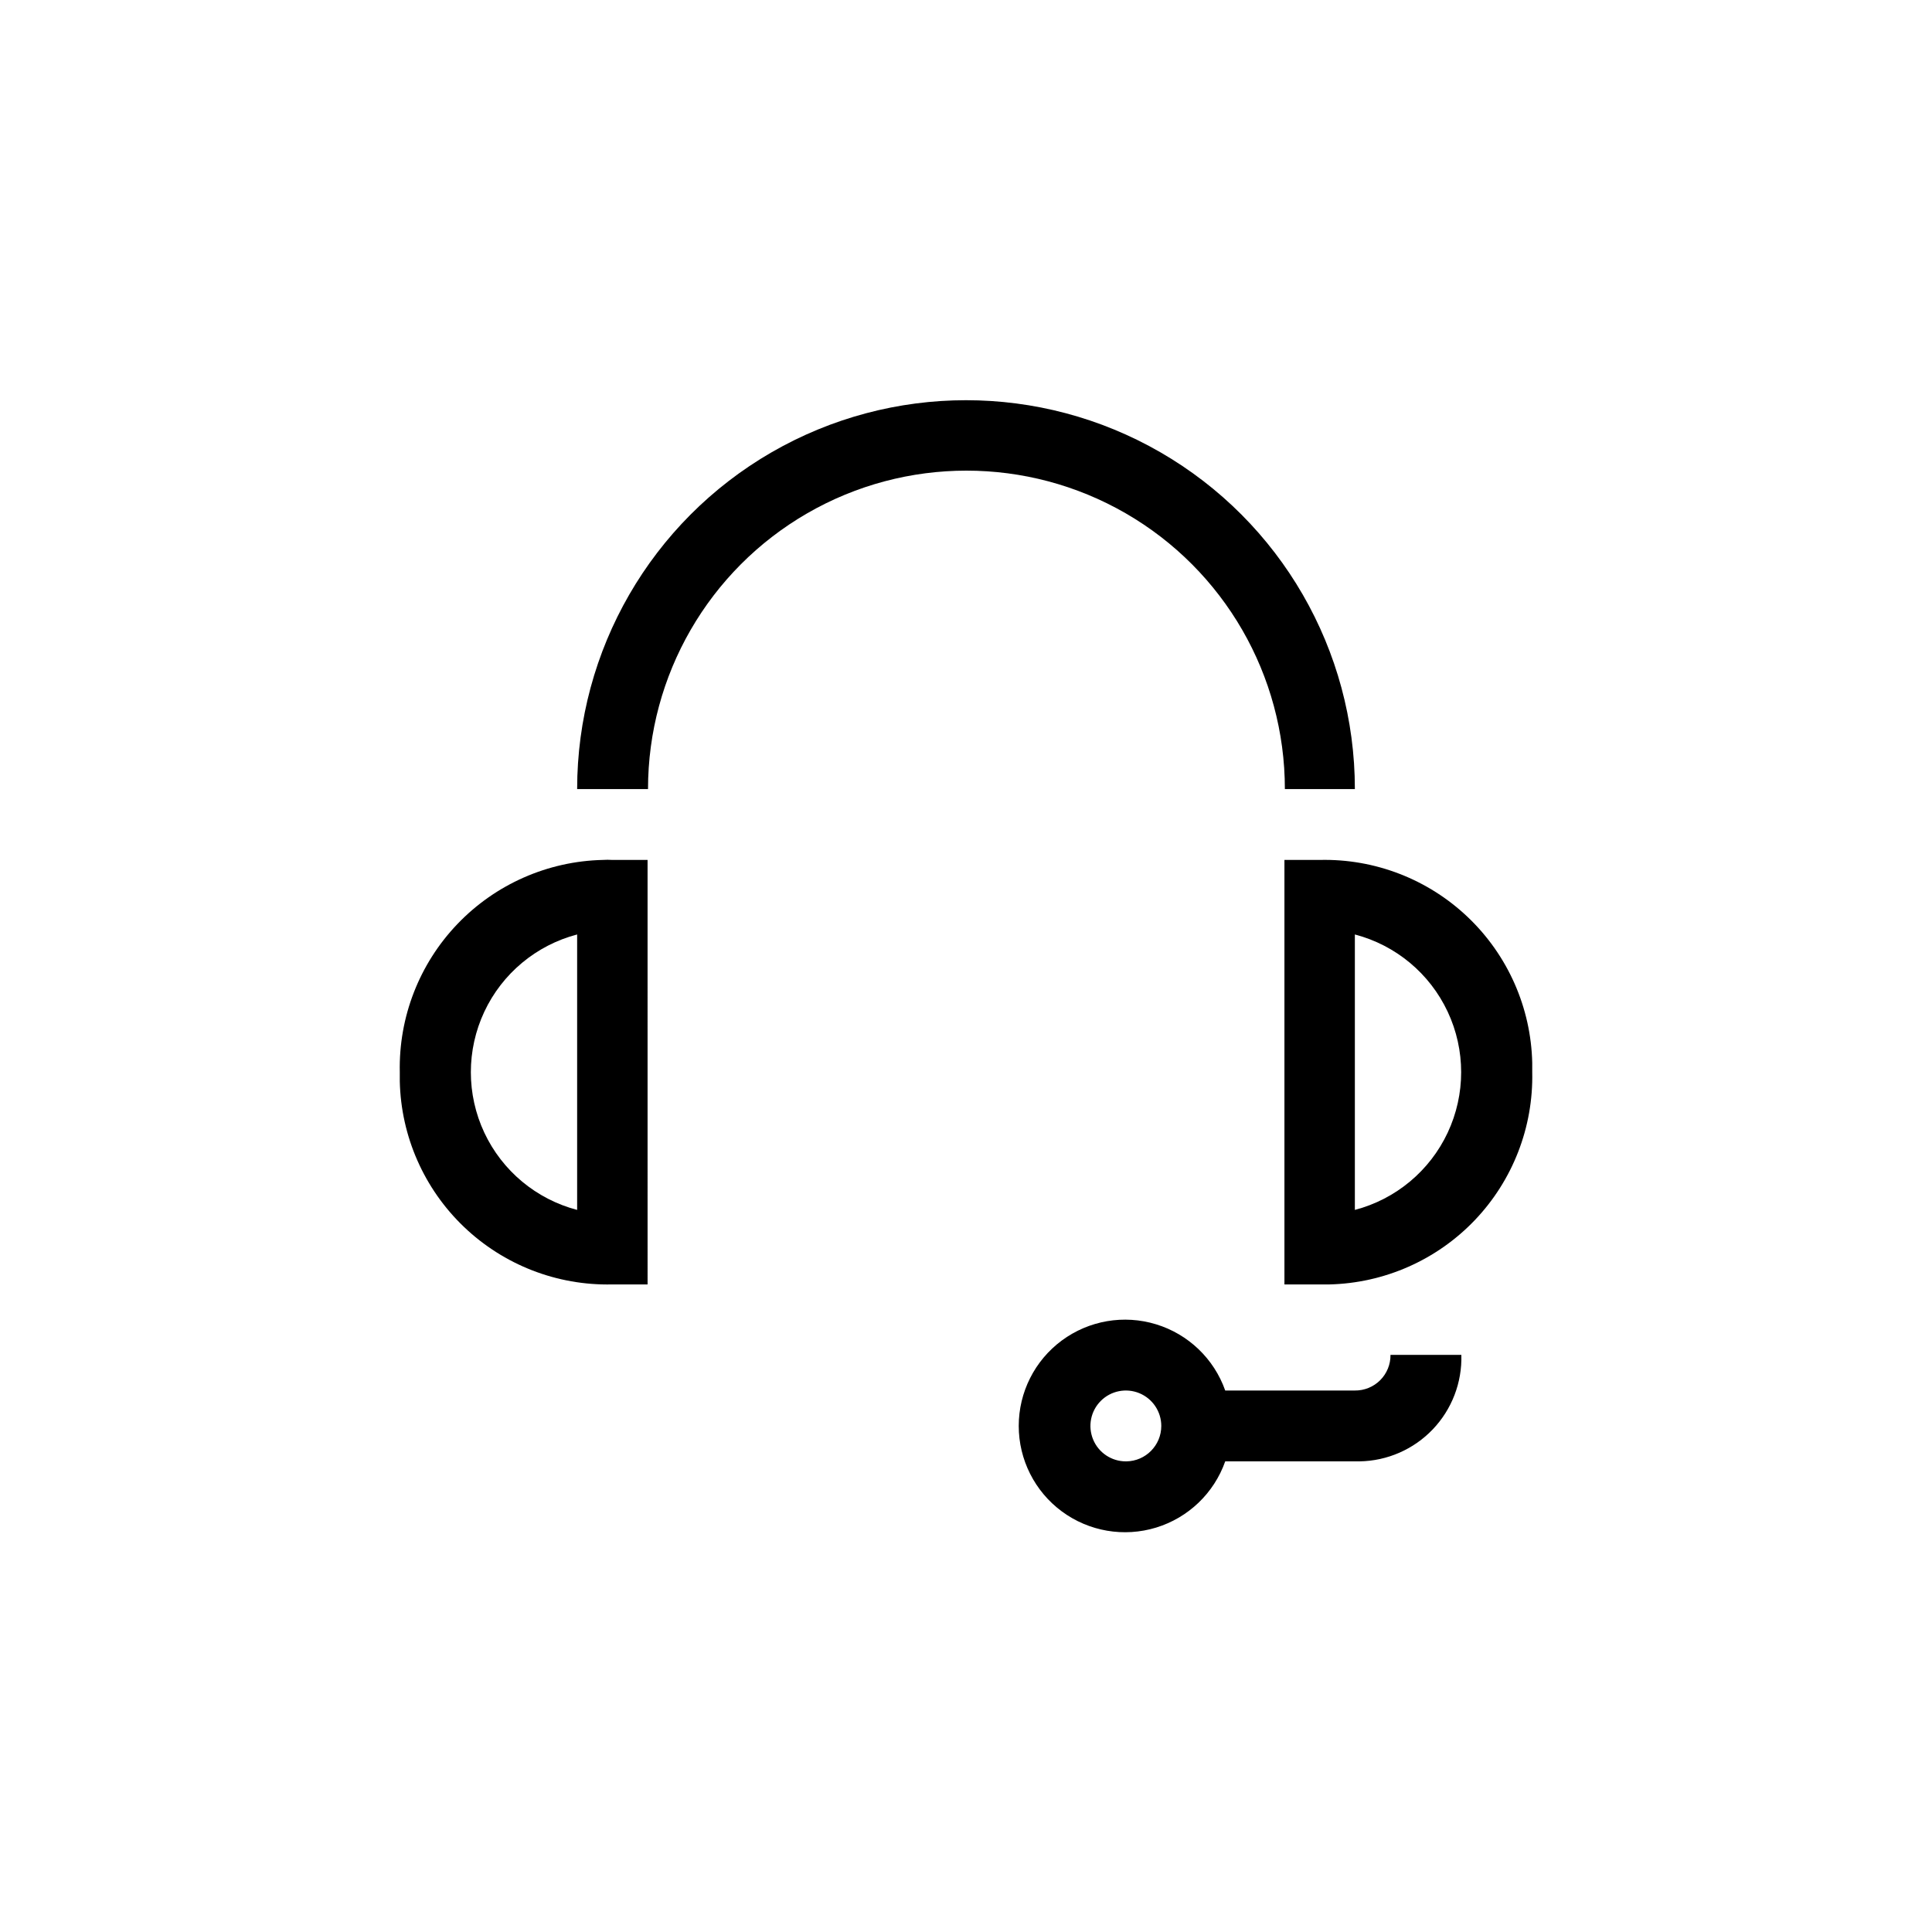 <?xml version="1.0" encoding="UTF-8"?>
<!-- Uploaded to: ICON Repo, www.svgrepo.com, Generator: ICON Repo Mixer Tools -->
<svg fill="#000000" width="800px" height="800px" version="1.1" viewBox="144 144 512 512" xmlns="http://www.w3.org/2000/svg">
 <g>
  <path d="m303.76 371.89c-14.586 0.332-28.445 6.438-38.535 16.98-10.09 10.539-15.586 24.652-15.277 39.242v2.461c0.328 14.598 6.441 28.469 16.996 38.559 10.555 10.094 24.68 15.582 39.281 15.258h9.391l-0.004-112.5h-9.387c-0.82-0.055-1.645-0.055-2.465 0zm-6.812 92.75c-10.836-2.84-19.852-10.348-24.605-20.488-4.75-10.145-4.75-21.875 0-32.02 4.754-10.145 13.77-17.652 24.605-20.488z"/>
  <path d="m493.78 371.89h-9.391v112.5h11.852c14.598-0.332 28.465-6.445 38.559-16.996 10.09-10.555 15.578-24.684 15.258-39.281v-2.461c-0.332-14.594-6.445-28.457-17.004-38.539-10.555-10.086-24.684-15.559-39.273-15.223zm9.273 92.75v-72.996c10.836 2.836 19.852 10.344 24.605 20.488 4.754 10.145 4.754 21.875 0 32.02-4.754 10.141-13.77 17.648-24.605 20.488z"/>
  <path d="m503.05 512.5h-34.352c-2.977-8.422-9.77-14.93-18.312-17.543-8.539-2.617-17.812-1.023-24.996 4.289-7.18 5.309-11.414 13.711-11.414 22.645 0 8.93 4.234 17.332 11.414 22.645 7.184 5.312 16.457 6.902 24.996 4.289 8.543-2.613 15.336-9.125 18.312-17.547h35.609c7.336-0.117 14.316-3.172 19.383-8.473 5.066-5.305 7.801-12.418 7.582-19.75h-18.777c0.031 2.516-0.953 4.934-2.731 6.715-1.781 1.777-4.199 2.762-6.715 2.731zm-60.688 18.777c-3.797 0-7.219-2.285-8.672-5.793-1.453-3.512-0.652-7.547 2.035-10.234 2.684-2.684 6.723-3.488 10.23-2.035 3.508 1.453 5.797 4.879 5.797 8.676 0 5.141-4.133 9.324-9.273 9.387z"/>
  <path d="m484.39 353.11h18.664c0-36.816-19.641-70.836-51.527-89.246-31.883-18.406-71.168-18.406-103.05 0-31.883 18.41-51.527 52.43-51.527 89.246h18.781c0-30.148 16.082-58.008 42.191-73.082 26.109-15.074 58.281-15.074 84.391 0 26.109 15.074 42.191 42.934 42.191 73.082z"/>
 </g>
</svg>